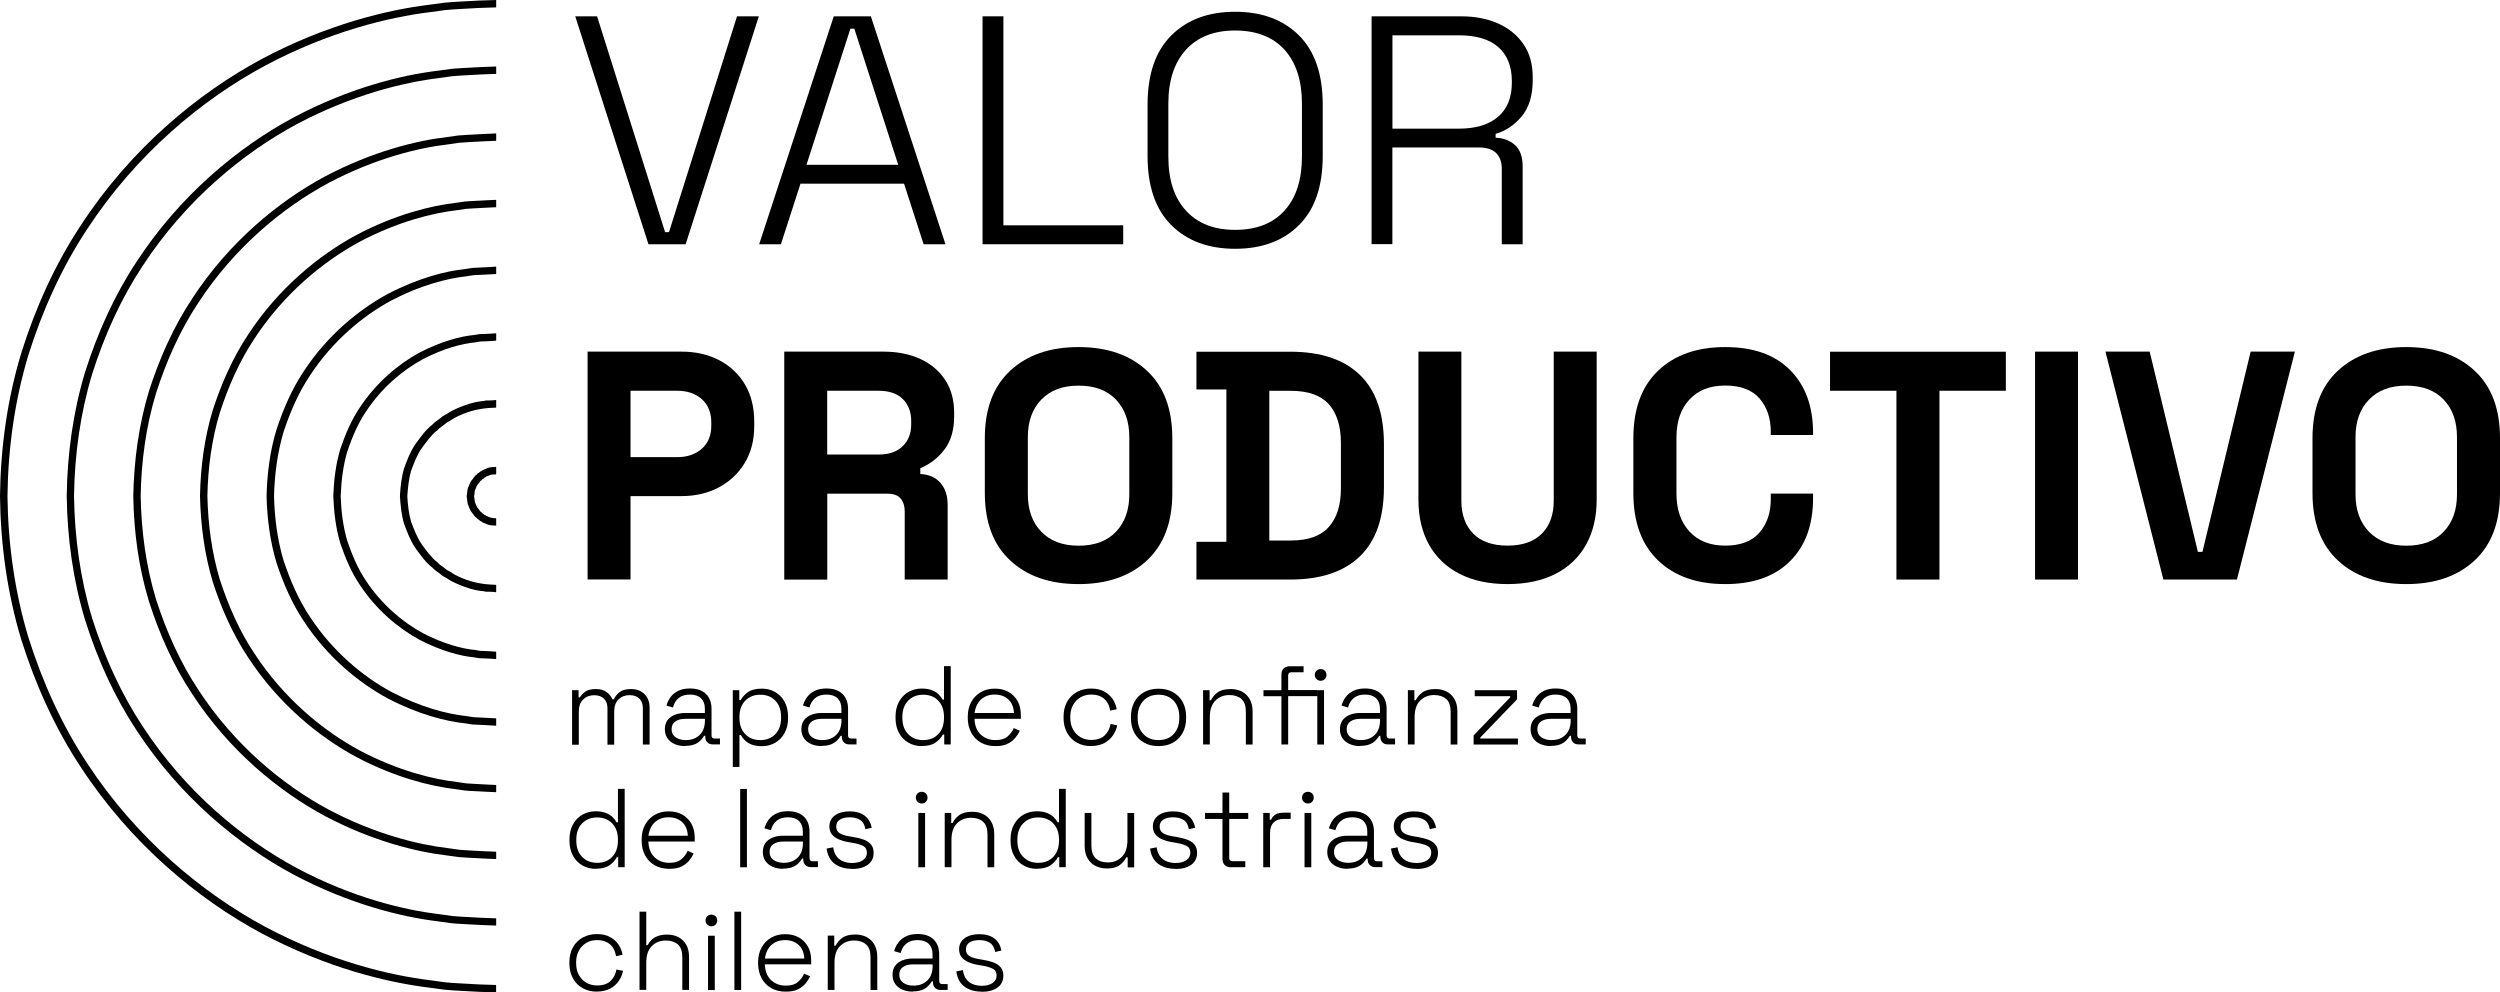<?xml version="1.0" encoding="UTF-8"?><svg id="Capa_2" xmlns="http://www.w3.org/2000/svg" viewBox="0 0 308 122.26"><g id="Capa_17"><path d="m79.89,30.09l-9.02-28.08h2.69l8.38,26.59h.48l8.38-26.59h2.69l-9.02,28.08h-4.57Z"/><path d="m93.53,30.09l9.19-28.08h4.57l9.19,28.08h-2.69l-2.41-7.46h-12.76l-2.41,7.46h-2.69Zm5.82-9.79h11.31l-5.41-16.77h-.48l-5.41,16.77Z"/><path d="m121.05,30.09V2.01h2.57v25.75h14.76v2.33h-17.33Z"/><path d="m152.17,30.65c-3.29,0-5.91-.97-7.86-2.91-1.95-1.94-2.93-4.78-2.93-8.52v-6.34c0-3.74.98-6.58,2.93-8.52,1.95-1.94,4.57-2.91,7.86-2.91s5.91.97,7.86,2.91c1.95,1.94,2.93,4.78,2.93,8.52v6.34c0,3.74-.98,6.59-2.93,8.52-1.95,1.94-4.57,2.91-7.86,2.91Zm0-2.33c2.62,0,4.65-.79,6.08-2.37,1.43-1.58,2.15-3.8,2.15-6.66v-6.5c0-2.86-.72-5.08-2.15-6.66-1.43-1.58-3.46-2.37-6.08-2.37s-4.61.79-6.06,2.37c-1.44,1.58-2.17,3.8-2.17,6.66v6.5c0,2.86.72,5.08,2.17,6.66,1.44,1.58,3.46,2.37,6.06,2.37Z"/><path d="m168.98,30.09V2.01h10.99c1.74,0,3.27.29,4.59.88,1.32.59,2.37,1.44,3.13,2.55.76,1.11,1.14,2.45,1.14,4.03v.4c0,1.9-.46,3.39-1.36,4.47-.91,1.08-1.98,1.8-3.21,2.15v.48c.94.03,1.72.32,2.37.88.64.56.96,1.46.96,2.69v9.55h-2.57v-9.27c0-.86-.23-1.51-.7-1.97-.47-.45-1.17-.68-2.11-.68h-10.67v11.91h-2.57Zm2.57-14.24h8.18c2.09,0,3.7-.49,4.83-1.46,1.14-.98,1.7-2.37,1.7-4.19v-.2c0-1.82-.56-3.22-1.66-4.19-1.11-.98-2.73-1.46-4.87-1.46h-8.18v11.51Z"/><path d="m72.39,71.4v-28.08h11.55c1.76,0,3.32.35,4.67,1.06,1.35.71,2.41,1.7,3.17,2.99.76,1.28,1.14,2.81,1.14,4.57v.56c0,1.74-.39,3.26-1.18,4.55-.79,1.3-1.86,2.3-3.21,3.01-1.35.71-2.88,1.06-4.59,1.06h-6.26v10.27h-5.29Zm5.29-15.08h5.74c1.26,0,2.27-.35,3.05-1.04.78-.7,1.16-1.64,1.16-2.85v-.4c0-1.2-.39-2.15-1.16-2.85-.78-.69-1.79-1.04-3.05-1.04h-5.74v8.18Z"/><path d="m96.62,71.4v-28.08h12.19c1.76,0,3.3.31,4.61.92,1.31.62,2.33,1.48,3.05,2.61.72,1.12,1.08,2.45,1.08,3.97v.48c0,1.68-.4,3.05-1.2,4.09-.8,1.04-1.79,1.81-2.97,2.29v.72c1.07.05,1.9.42,2.49,1.1.59.68.88,1.58.88,2.71v9.19h-5.29v-8.42c0-.64-.17-1.16-.5-1.56-.33-.4-.89-.6-1.66-.6h-7.38v10.59h-5.29Zm5.29-15.4h6.34c1.26,0,2.24-.34,2.95-1.02.71-.68,1.06-1.58,1.06-2.71v-.4c0-1.12-.35-2.03-1.04-2.71-.7-.68-1.68-1.02-2.97-1.02h-6.34v7.86Z"/><path d="m132.88,71.96c-3.53,0-6.34-.97-8.42-2.91-2.09-1.94-3.13-4.71-3.13-8.32v-6.74c0-3.61,1.04-6.38,3.13-8.32,2.09-1.94,4.89-2.91,8.42-2.91s6.34.97,8.42,2.91c2.09,1.94,3.13,4.71,3.13,8.32v6.74c0,3.61-1.04,6.38-3.13,8.32-2.09,1.94-4.89,2.91-8.42,2.91Zm0-4.73c1.98,0,3.52-.57,4.61-1.72,1.1-1.15,1.64-2.69,1.64-4.61v-7.06c0-1.93-.55-3.46-1.64-4.61-1.1-1.15-2.63-1.72-4.61-1.72s-3.48.58-4.59,1.72c-1.11,1.15-1.66,2.69-1.66,4.61v7.06c0,1.93.55,3.46,1.66,4.61,1.11,1.15,2.64,1.72,4.59,1.72Z"/><path d="m147.4,71.4v-4.65h3.69v-18.77h-3.69v-4.65h11.55c3.77,0,6.64.96,8.6,2.87,1.97,1.91,2.95,4.75,2.95,8.52v5.29c0,3.77-.98,6.61-2.95,8.52-1.97,1.91-4.83,2.87-8.6,2.87h-11.55Zm8.98-4.81h2.65c2.14,0,3.7-.56,4.69-1.68.99-1.12,1.48-2.7,1.48-4.73v-5.62c0-2.06-.5-3.64-1.48-4.75-.99-1.11-2.55-1.66-4.69-1.66h-2.65v18.45Z"/><path d="m185.74,71.96c-2.3,0-4.27-.42-5.92-1.26-1.64-.84-2.9-2.05-3.77-3.61-.87-1.56-1.3-3.42-1.3-5.56v-18.21h5.29v18.37c0,1.71.49,3.06,1.46,4.05.98.99,2.39,1.48,4.23,1.48s3.26-.49,4.23-1.48c.98-.99,1.46-2.34,1.46-4.05v-18.37h5.29v18.21c0,2.14-.43,3.99-1.3,5.56-.87,1.56-2.13,2.77-3.77,3.61-1.64.84-3.62,1.26-5.92,1.26Z"/><path d="m212.54,71.96c-3.48,0-6.23-.97-8.26-2.91-2.03-1.94-3.05-4.71-3.05-8.32v-6.74c0-3.61,1.02-6.38,3.05-8.32,2.03-1.94,4.79-2.91,8.26-2.91s6.12.94,8,2.83,2.83,4.47,2.83,7.76v.24h-5.21v-.4c0-1.66-.46-3.02-1.38-4.09-.92-1.07-2.33-1.6-4.23-1.6s-3.34.58-4.41,1.72c-1.07,1.15-1.6,2.71-1.6,4.69v6.9c0,1.95.53,3.51,1.6,4.67,1.07,1.16,2.54,1.74,4.41,1.74s3.31-.54,4.23-1.62c.92-1.08,1.38-2.44,1.38-4.07v-.72h5.21v.56c0,3.29-.94,5.88-2.83,7.76-1.89,1.89-4.55,2.83-8,2.83Z"/><path d="m233.64,71.4v-23.26h-8.18v-4.81h21.66v4.81h-8.18v23.26h-5.29Z"/><path d="m250.72,71.4v-28.08h5.29v28.08h-5.29Z"/><path d="m266.53,71.4l-7.14-28.08h5.45l5.94,24.67h.56l5.94-24.67h5.45l-7.14,28.08h-9.06Z"/><path d="m296.45,71.96c-3.53,0-6.34-.97-8.42-2.91-2.09-1.94-3.13-4.71-3.13-8.32v-6.74c0-3.61,1.04-6.38,3.13-8.32,2.09-1.94,4.89-2.91,8.42-2.91s6.34.97,8.42,2.91c2.09,1.94,3.13,4.71,3.13,8.32v6.74c0,3.61-1.04,6.38-3.13,8.32-2.09,1.94-4.89,2.91-8.42,2.91Zm0-4.73c1.98,0,3.52-.57,4.61-1.72,1.1-1.15,1.64-2.69,1.64-4.61v-7.06c0-1.93-.55-3.46-1.64-4.61-1.1-1.15-2.63-1.72-4.61-1.72s-3.48.58-4.59,1.72c-1.11,1.15-1.66,2.69-1.66,4.61v7.06c0,1.93.55,3.46,1.66,4.61,1.11,1.15,2.64,1.72,4.59,1.72Z"/><path d="m70.48,91.73v-6.7h.8v.88h.17c.14-.25.36-.48.66-.7.3-.22.74-.32,1.3-.32s.98.12,1.32.37c.34.25.58.55.72.9h.17c.16-.35.4-.65.73-.9.33-.25.79-.37,1.39-.37.46,0,.86.09,1.2.28.34.19.61.45.8.79.19.34.29.73.29,1.18v4.59h-.83v-4.51c0-.48-.14-.86-.43-1.15s-.7-.43-1.22-.43-.98.17-1.34.52c-.36.34-.54.85-.54,1.51v4.07h-.83v-4.51c0-.48-.14-.86-.43-1.15s-.7-.43-1.22-.43-.98.17-1.34.52c-.36.34-.54.85-.54,1.51v4.07h-.83Z"/><path d="m84.42,91.92c-.47,0-.89-.08-1.28-.24-.38-.16-.68-.4-.9-.71-.22-.31-.33-.69-.33-1.13s.11-.82.33-1.12c.22-.29.52-.51.9-.66.38-.15.79-.22,1.25-.22h2.45v-.54c0-.54-.16-.96-.47-1.27-.31-.3-.77-.46-1.36-.46s-1.05.14-1.4.43-.58.68-.7,1.16l-.8-.23c.11-.4.28-.75.52-1.07.24-.32.56-.57.95-.76.4-.19.87-.28,1.42-.28.85,0,1.5.22,1.96.66.46.44.7,1.06.7,1.85v3.25c0,.28.13.41.39.41h.65v.72h-.88c-.28,0-.51-.08-.68-.26-.17-.17-.25-.4-.25-.7v-.1h-.14c-.12.2-.27.4-.46.59-.19.19-.43.35-.74.47-.3.12-.68.18-1.14.18Zm.06-.74c.71,0,1.28-.21,1.72-.64.44-.43.65-1.03.65-1.81v-.17h-2.44c-.48,0-.88.1-1.19.31-.32.21-.48.53-.48.96s.16.77.49,1c.33.23.74.35,1.25.35Z"/><path d="m90.28,94.49v-9.46h.8v1.23h.17c.19-.37.49-.7.9-.99.41-.29.98-.43,1.72-.43.6,0,1.14.14,1.63.42.49.28.88.68,1.16,1.19s.43,1.13.43,1.85v.17c0,.71-.14,1.32-.43,1.84-.28.52-.67.92-1.16,1.2-.49.28-1.03.42-1.64.42-.49,0-.9-.07-1.25-.2-.34-.13-.63-.31-.84-.52-.22-.21-.38-.43-.5-.65h-.17v3.93h-.83Zm3.39-3.31c.76,0,1.38-.24,1.85-.73.47-.49.71-1.16.71-2.01v-.11c0-.85-.24-1.53-.71-2.01-.47-.49-1.09-.73-1.85-.73s-1.37.24-1.85.73c-.48.49-.72,1.16-.72,2.01v.11c0,.85.24,1.53.72,2.01.48.49,1.09.73,1.85.73Z"/><path d="m101.24,91.92c-.47,0-.89-.08-1.28-.24-.38-.16-.68-.4-.9-.71-.22-.31-.33-.69-.33-1.13s.11-.82.33-1.12c.22-.29.52-.51.9-.66.38-.15.79-.22,1.25-.22h2.45v-.54c0-.54-.16-.96-.47-1.27-.31-.3-.77-.46-1.36-.46s-1.05.14-1.4.43-.58.68-.7,1.16l-.8-.23c.11-.4.28-.75.52-1.07.24-.32.56-.57.95-.76.4-.19.87-.28,1.42-.28.85,0,1.5.22,1.96.66.46.44.7,1.06.7,1.85v3.25c0,.28.13.41.39.41h.65v.72h-.88c-.28,0-.51-.08-.68-.26-.17-.17-.25-.4-.25-.7v-.1h-.14c-.12.2-.27.4-.46.59-.19.19-.43.35-.74.47-.3.12-.68.18-1.14.18Zm.06-.74c.71,0,1.28-.21,1.72-.64.44-.43.65-1.03.65-1.81v-.17h-2.44c-.48,0-.88.1-1.19.31-.32.21-.48.53-.48.96s.16.77.49,1c.33.23.74.35,1.25.35Z"/><path d="m113.55,91.92c-.6,0-1.14-.14-1.63-.42-.49-.28-.88-.68-1.16-1.2-.29-.52-.43-1.13-.43-1.84v-.17c0-.71.14-1.32.43-1.84.28-.52.67-.92,1.16-1.2.49-.28,1.04-.42,1.63-.42.5,0,.91.07,1.25.2.34.13.62.3.83.51.22.21.38.43.5.65h.17v-4.12h.83v9.65h-.8v-1.23h-.17c-.19.37-.49.7-.9.99-.41.29-.98.43-1.72.43Zm.19-.74c.76,0,1.38-.24,1.85-.73.47-.49.71-1.16.71-2.01v-.11c0-.85-.24-1.53-.71-2.01-.47-.49-1.09-.73-1.85-.73s-1.37.24-1.85.73c-.48.49-.72,1.16-.72,2.01v.11c0,.85.24,1.53.72,2.01.48.49,1.09.73,1.85.73Z"/><path d="m122.65,91.92c-.69,0-1.29-.14-1.8-.43-.51-.29-.91-.7-1.19-1.22-.28-.52-.43-1.13-.43-1.81v-.17c0-.69.14-1.29.43-1.81.28-.52.68-.92,1.18-1.21.5-.29,1.07-.43,1.72-.43s1.18.13,1.66.39c.48.26.86.64,1.14,1.13.28.49.41,1.08.41,1.76v.44h-5.71c.03.84.28,1.48.77,1.94s1.09.68,1.83.68c.62,0,1.11-.14,1.45-.43.34-.28.61-.63.79-1.05l.74.33c-.14.3-.33.6-.57.89-.24.29-.56.53-.94.72-.39.19-.88.28-1.48.28Zm-2.58-4.08h4.85c-.04-.73-.27-1.28-.7-1.68-.43-.39-.99-.59-1.67-.59s-1.23.2-1.67.59c-.44.39-.71.95-.81,1.68Z"/><path d="m134.42,91.92c-.65,0-1.23-.14-1.74-.42-.51-.28-.91-.68-1.21-1.21-.29-.52-.44-1.14-.44-1.85v-.14c0-.72.15-1.33.44-1.85.29-.52.7-.92,1.21-1.2.51-.28,1.09-.42,1.74-.42s1.19.12,1.63.37c.45.24.79.56,1.05.95.25.39.41.8.48,1.23l-.81.17c-.05-.36-.16-.69-.34-.99-.18-.3-.44-.54-.77-.72s-.74-.27-1.23-.27-.92.11-1.31.34-.69.54-.92.95c-.23.41-.34.89-.34,1.45v.11c0,.56.11,1.05.34,1.45.23.41.53.73.92.95s.82.34,1.31.34c.74,0,1.3-.19,1.68-.57.39-.38.62-.85.72-1.4l.81.17c-.08.43-.26.84-.52,1.23-.26.39-.62.71-1.06.95-.45.24-.99.37-1.63.37Z"/><path d="m142.73,91.92c-.68,0-1.28-.14-1.79-.43-.51-.29-.91-.69-1.19-1.21-.28-.52-.42-1.12-.42-1.81v-.17c0-.69.14-1.29.42-1.81.28-.52.68-.92,1.19-1.21.51-.29,1.11-.43,1.79-.43s1.28.14,1.79.43.91.69,1.19,1.21c.28.52.42,1.12.42,1.81v.17c0,.69-.14,1.29-.42,1.81-.28.52-.68.92-1.19,1.21s-1.11.43-1.79.43Zm0-.74c.79,0,1.42-.25,1.87-.75.46-.5.69-1.16.69-1.99v-.11c0-.83-.23-1.49-.69-1.99-.46-.5-1.08-.75-1.87-.75s-1.4.25-1.87.75c-.46.5-.7,1.16-.7,1.99v.11c0,.83.23,1.49.7,1.99.46.5,1.09.75,1.87.75Z"/><path d="m148.22,91.73v-6.7h.8v1.24h.17c.17-.36.44-.68.81-.96.38-.28.92-.42,1.64-.42.49,0,.93.1,1.34.3.4.2.73.51.97.92.24.41.37.92.37,1.54v4.08h-.83v-4.03c0-.74-.18-1.26-.55-1.59-.37-.32-.86-.48-1.48-.48-.69,0-1.26.23-1.72.68-.46.46-.69,1.14-.69,2.06v3.35h-.83Z"/><path d="m157.87,91.73v-5.96h-2.21v-.74h2.21v-1.9c0-.33.09-.59.27-.77.18-.18.45-.28.81-.28h1.65v.74h-1.49c-.28,0-.41.14-.41.41v1.79h3.58v.74h-3.58v5.96h-.83Zm4.83-7.86c-.2,0-.37-.07-.51-.21s-.21-.31-.21-.51.07-.38.21-.52c.14-.13.31-.2.51-.2s.38.07.52.2c.13.13.2.31.2.52s-.07.37-.2.51c-.13.14-.31.21-.52.21Zm-.41,7.86v-6.7h.83v6.7h-.83Z"/><path d="m167.59,91.92c-.47,0-.89-.08-1.28-.24-.38-.16-.68-.4-.9-.71-.22-.31-.33-.69-.33-1.13s.11-.82.33-1.12c.22-.29.52-.51.9-.66.38-.15.79-.22,1.25-.22h2.45v-.54c0-.54-.16-.96-.47-1.27-.31-.3-.77-.46-1.36-.46s-1.05.14-1.4.43-.58.68-.7,1.16l-.8-.23c.11-.4.28-.75.52-1.07.24-.32.56-.57.95-.76.4-.19.87-.28,1.42-.28.85,0,1.5.22,1.96.66.46.44.7,1.06.7,1.85v3.25c0,.28.13.41.39.41h.65v.72h-.88c-.28,0-.51-.08-.68-.26-.17-.17-.25-.4-.25-.7v-.1h-.14c-.12.2-.27.4-.46.59-.19.19-.43.35-.74.47-.3.12-.68.18-1.14.18Zm.06-.74c.71,0,1.28-.21,1.72-.64.44-.43.65-1.03.65-1.81v-.17h-2.44c-.48,0-.88.1-1.19.31-.32.21-.48.53-.48.96s.16.77.49,1c.33.23.74.35,1.25.35Z"/><path d="m173.45,91.73v-6.7h.8v1.24h.17c.17-.36.44-.68.81-.96.38-.28.92-.42,1.64-.42.49,0,.93.1,1.34.3.4.2.73.51.97.92.24.41.37.92.37,1.54v4.08h-.83v-4.03c0-.74-.18-1.26-.55-1.59-.37-.32-.86-.48-1.48-.48-.69,0-1.26.23-1.72.68-.46.46-.69,1.14-.69,2.06v3.35h-.83Z"/><path d="m181.55,91.73v-1.13l4.51-4.69v-.14h-4.37v-.74h5.21v1.13l-4.52,4.69v.14h4.63v.74h-5.46Z"/><path d="m191.08,91.92c-.47,0-.89-.08-1.28-.24-.38-.16-.68-.4-.9-.71-.22-.31-.33-.69-.33-1.13s.11-.82.33-1.12c.22-.29.52-.51.9-.66.38-.15.79-.22,1.25-.22h2.45v-.54c0-.54-.16-.96-.47-1.27-.31-.3-.77-.46-1.36-.46s-1.05.14-1.4.43-.58.68-.7,1.16l-.8-.23c.11-.4.28-.75.52-1.07.24-.32.56-.57.95-.76.4-.19.87-.28,1.42-.28.85,0,1.5.22,1.96.66.46.44.7,1.06.7,1.85v3.25c0,.28.13.41.39.41h.65v.72h-.88c-.28,0-.51-.08-.68-.26-.17-.17-.25-.4-.25-.7v-.1h-.14c-.12.2-.27.4-.46.59-.19.19-.43.35-.74.47-.3.12-.68.18-1.14.18Zm.06-.74c.71,0,1.28-.21,1.72-.64.44-.43.65-1.03.65-1.81v-.17h-2.44c-.48,0-.88.1-1.19.31-.32.21-.48.53-.48.96s.16.77.49,1c.33.23.74.35,1.25.35Z"/><path d="m73.38,107.04c-.6,0-1.14-.14-1.63-.42-.49-.28-.88-.68-1.16-1.2-.29-.52-.43-1.13-.43-1.84v-.17c0-.71.14-1.32.43-1.84.28-.52.67-.92,1.16-1.2.49-.28,1.04-.42,1.63-.42.5,0,.91.07,1.25.2.34.13.62.3.83.51.22.21.38.43.5.65h.17v-4.12h.83v9.65h-.8v-1.23h-.17c-.19.37-.49.7-.9.99-.41.29-.98.43-1.72.43Zm.19-.74c.76,0,1.38-.24,1.85-.73.47-.49.71-1.16.71-2.01v-.11c0-.85-.24-1.53-.71-2.01-.47-.49-1.09-.73-1.85-.73s-1.37.24-1.85.73c-.48.49-.72,1.16-.72,2.01v.11c0,.85.24,1.53.72,2.01.48.49,1.09.73,1.85.73Z"/><path d="m82.47,107.04c-.69,0-1.29-.14-1.8-.43-.51-.29-.91-.7-1.19-1.22-.28-.52-.43-1.13-.43-1.81v-.17c0-.69.14-1.29.43-1.81.28-.52.68-.92,1.18-1.21.5-.29,1.07-.43,1.72-.43s1.18.13,1.66.39c.48.26.86.64,1.14,1.13.28.49.41,1.08.41,1.76v.44h-5.71c.03.84.28,1.48.77,1.94s1.09.68,1.83.68c.62,0,1.11-.14,1.45-.43.34-.28.61-.63.79-1.05l.74.33c-.14.3-.33.6-.57.89-.24.29-.56.53-.94.72-.39.19-.88.28-1.48.28Zm-2.58-4.08h4.85c-.04-.73-.27-1.28-.7-1.68-.43-.39-.99-.59-1.67-.59s-1.23.2-1.67.59c-.44.39-.71.95-.81,1.68Z"/><path d="m91.19,106.85v-9.65h.83v9.65h-.83Z"/><path d="m96.49,107.04c-.47,0-.89-.08-1.28-.24-.38-.16-.68-.4-.9-.71-.22-.31-.33-.69-.33-1.13s.11-.82.33-1.12c.22-.29.52-.51.9-.66.38-.15.79-.22,1.25-.22h2.45v-.54c0-.54-.16-.96-.47-1.27-.31-.3-.77-.46-1.36-.46s-1.05.14-1.4.43-.58.68-.7,1.16l-.8-.23c.11-.4.28-.75.52-1.07.24-.32.56-.57.95-.76.4-.19.87-.28,1.42-.28.85,0,1.5.22,1.96.66.46.44.7,1.06.7,1.85v3.25c0,.28.13.41.39.41h.65v.72h-.88c-.28,0-.51-.08-.68-.26-.17-.17-.25-.4-.25-.7v-.1h-.14c-.12.2-.27.4-.46.59-.19.19-.43.35-.74.47-.3.12-.68.18-1.14.18Zm.06-.74c.71,0,1.28-.21,1.72-.64.44-.43.65-1.03.65-1.81v-.17h-2.44c-.48,0-.88.1-1.19.31-.32.21-.48.53-.48.96s.16.77.49,1c.33.23.74.35,1.25.35Z"/><path d="m104.96,107.04c-.81,0-1.5-.19-2.07-.58-.57-.39-.93-1.02-1.05-1.92l.81-.15c.07.49.22.87.45,1.15.23.28.5.48.83.6.33.12.67.18,1.04.18.55,0,.99-.11,1.33-.34.34-.23.5-.54.5-.93s-.16-.68-.48-.84c-.32-.16-.74-.28-1.26-.37l-.63-.11c-.42-.07-.8-.19-1.14-.34-.34-.15-.61-.36-.81-.61-.2-.26-.3-.58-.3-.96,0-.58.23-1.03.68-1.36s1.06-.5,1.81-.5,1.38.17,1.84.52c.46.34.76.84.88,1.5l-.77.17c-.09-.53-.31-.91-.65-1.13-.34-.22-.77-.33-1.29-.33s-.91.1-1.21.29-.45.48-.45.85.14.64.41.81c.28.17.65.3,1.13.38l.63.11c.46.07.87.18,1.24.32.37.14.66.34.88.6.22.26.32.6.32,1.02,0,.63-.24,1.12-.72,1.47-.48.34-1.13.52-1.94.52Z"/><path d="m113.55,98.99c-.2,0-.37-.07-.51-.21-.14-.14-.21-.31-.21-.51s.07-.38.21-.52c.14-.13.31-.2.51-.2s.38.07.52.2c.13.13.2.31.2.52s-.07.37-.2.51c-.13.14-.31.21-.52.21Zm-.41,7.86v-6.7h.83v6.7h-.83Z"/><path d="m116.39,106.85v-6.7h.8v1.24h.17c.17-.36.44-.68.81-.96.38-.28.92-.42,1.64-.42.49,0,.93.1,1.34.3.4.2.73.51.97.92.24.41.37.92.37,1.54v4.08h-.83v-4.03c0-.74-.18-1.26-.55-1.59-.37-.32-.86-.48-1.48-.48-.69,0-1.26.23-1.72.68-.46.46-.69,1.14-.69,2.06v3.35h-.83Z"/><path d="m127.72,107.04c-.6,0-1.14-.14-1.63-.42-.49-.28-.88-.68-1.16-1.2-.29-.52-.43-1.13-.43-1.84v-.17c0-.71.14-1.32.43-1.84.28-.52.67-.92,1.16-1.2.49-.28,1.04-.42,1.63-.42.5,0,.91.07,1.25.2.34.13.62.3.83.51.22.21.38.43.5.65h.17v-4.12h.83v9.65h-.8v-1.23h-.17c-.19.37-.49.7-.9.99-.41.29-.98.43-1.72.43Zm.19-.74c.76,0,1.38-.24,1.85-.73.47-.49.71-1.16.71-2.01v-.11c0-.85-.24-1.53-.71-2.01-.47-.49-1.09-.73-1.85-.73s-1.37.24-1.85.73c-.48.49-.72,1.16-.72,2.01v.11c0,.85.24,1.53.72,2.01.48.49,1.09.73,1.85.73Z"/><path d="m136.31,106.99c-.48,0-.92-.1-1.33-.3-.41-.2-.74-.51-.98-.92-.24-.41-.37-.92-.37-1.54v-4.08h.83v4.03c0,.73.18,1.25.55,1.58.37.33.86.49,1.48.49.69,0,1.26-.23,1.72-.68.46-.46.69-1.14.69-2.06v-3.35h.83v6.7h-.8v-1.24h-.17c-.17.36-.44.68-.81.96-.38.28-.92.42-1.64.42Z"/><path d="m144.81,107.04c-.81,0-1.5-.19-2.07-.58-.57-.39-.93-1.02-1.05-1.92l.81-.15c.07.49.22.87.45,1.15.23.28.5.48.83.6.33.12.67.18,1.04.18.55,0,.99-.11,1.33-.34.34-.23.5-.54.5-.93s-.16-.68-.48-.84c-.32-.16-.74-.28-1.26-.37l-.63-.11c-.42-.07-.8-.19-1.14-.34-.34-.15-.61-.36-.81-.61-.2-.26-.3-.58-.3-.96,0-.58.23-1.03.68-1.36s1.06-.5,1.81-.5,1.38.17,1.84.52c.46.34.76.84.88,1.5l-.77.17c-.09-.53-.31-.91-.65-1.13-.34-.22-.77-.33-1.29-.33s-.91.1-1.21.29-.45.48-.45.85.14.64.41.81c.28.17.65.3,1.13.38l.63.11c.46.07.87.18,1.24.32.37.14.66.34.88.6.22.26.32.6.32,1.02,0,.63-.24,1.12-.72,1.47-.48.34-1.13.52-1.94.52Z"/><path d="m151.69,106.85c-.36,0-.63-.09-.81-.28-.18-.18-.27-.44-.27-.77v-4.91h-2.15v-.74h2.15v-2.51h.83v2.51h2.34v.74h-2.34v4.8c0,.28.14.41.41.41h1.57v.74h-1.74Z"/><path d="m155.63,106.85v-6.7h.8v.84h.17c.13-.3.32-.52.57-.66.25-.14.6-.21,1.05-.21h.79v.77h-.88c-.51,0-.91.14-1.21.43-.3.29-.45.73-.45,1.34v4.19h-.83Z"/><path d="m161.13,98.99c-.2,0-.37-.07-.51-.21-.14-.14-.21-.31-.21-.51s.07-.38.21-.52c.14-.13.31-.2.51-.2s.38.07.52.2c.13.13.2.31.2.52s-.07.37-.2.51c-.13.14-.31.21-.52.21Zm-.41,7.86v-6.7h.83v6.7h-.83Z"/><path d="m166.03,107.04c-.47,0-.89-.08-1.28-.24-.38-.16-.68-.4-.9-.71-.22-.31-.33-.69-.33-1.13s.11-.82.33-1.12c.22-.29.52-.51.9-.66.38-.15.79-.22,1.25-.22h2.45v-.54c0-.54-.16-.96-.47-1.27-.31-.3-.77-.46-1.36-.46s-1.05.14-1.4.43-.58.68-.7,1.16l-.8-.23c.11-.4.28-.75.52-1.07.24-.32.56-.57.95-.76.4-.19.87-.28,1.42-.28.85,0,1.5.22,1.96.66.46.44.7,1.06.7,1.85v3.25c0,.28.13.41.39.41h.65v.72h-.88c-.28,0-.51-.08-.68-.26-.17-.17-.25-.4-.25-.7v-.1h-.14c-.12.2-.27.4-.46.59-.19.19-.43.35-.74.47-.3.12-.68.18-1.14.18Zm.06-.74c.71,0,1.28-.21,1.72-.64.44-.43.65-1.03.65-1.81v-.17h-2.44c-.48,0-.88.1-1.19.31-.32.21-.48.53-.48.96s.16.77.49,1c.33.23.74.35,1.25.35Z"/><path d="m174.49,107.04c-.81,0-1.5-.19-2.07-.58-.57-.39-.93-1.02-1.05-1.92l.81-.15c.07.49.22.87.45,1.15.23.28.5.48.83.6.33.12.67.18,1.04.18.55,0,.99-.11,1.33-.34.34-.23.5-.54.5-.93s-.16-.68-.48-.84c-.32-.16-.74-.28-1.26-.37l-.63-.11c-.42-.07-.8-.19-1.14-.34-.34-.15-.61-.36-.81-.61-.2-.26-.3-.58-.3-.96,0-.58.23-1.03.68-1.36s1.06-.5,1.81-.5,1.38.17,1.84.52c.46.34.76.84.88,1.5l-.77.17c-.09-.53-.31-.91-.65-1.13-.34-.22-.77-.33-1.29-.33s-.91.1-1.21.29-.45.48-.45.85.14.64.41.81c.28.17.65.3,1.13.38l.63.11c.46.07.87.18,1.24.32.37.14.66.34.88.6.22.26.32.6.32,1.02,0,.63-.24,1.12-.72,1.47-.48.34-1.13.52-1.94.52Z"/><path d="m73.54,122.17c-.65,0-1.23-.14-1.74-.42-.51-.28-.91-.68-1.21-1.21-.29-.52-.44-1.14-.44-1.85v-.14c0-.72.15-1.33.44-1.85.29-.52.7-.92,1.21-1.2.51-.28,1.09-.42,1.74-.42s1.19.12,1.63.37c.45.24.79.56,1.05.95.25.39.41.8.48,1.23l-.81.17c-.05-.36-.16-.69-.34-.99-.18-.3-.44-.54-.77-.72s-.74-.27-1.23-.27-.92.11-1.31.34-.69.54-.92.95c-.23.41-.34.89-.34,1.45v.11c0,.56.11,1.05.34,1.45.23.41.53.73.92.95s.82.34,1.31.34c.74,0,1.3-.19,1.68-.57.39-.38.62-.85.72-1.4l.81.17c-.08.43-.26.84-.52,1.23-.26.39-.62.71-1.06.95-.45.24-.99.37-1.63.37Z"/><path d="m78.79,121.97v-9.65h.83v4.12h.17c.11-.22.26-.43.46-.63.2-.2.45-.36.77-.48.32-.12.71-.19,1.19-.19s.93.1,1.34.3c.4.2.73.51.97.91.24.4.37.91.37,1.53v4.08h-.83v-4.03c0-.74-.18-1.26-.55-1.58-.37-.32-.86-.48-1.48-.48-.69,0-1.26.23-1.72.68-.46.45-.69,1.14-.69,2.05v3.35h-.83Z"/><path d="m87.64,114.12c-.2,0-.37-.07-.51-.21-.14-.14-.21-.31-.21-.51s.07-.38.21-.52c.14-.13.31-.2.51-.2s.38.07.52.2c.13.13.2.31.2.52s-.07.37-.2.51c-.13.14-.31.21-.52.21Zm-.41,7.86v-6.7h.83v6.7h-.83Z"/><path d="m90.48,121.97v-9.65h.83v9.65h-.83Z"/><path d="m96.82,122.17c-.69,0-1.29-.14-1.8-.43-.51-.29-.91-.7-1.19-1.22-.28-.52-.43-1.13-.43-1.81v-.17c0-.69.14-1.29.43-1.81.28-.52.68-.92,1.18-1.21.5-.29,1.07-.43,1.72-.43s1.18.13,1.66.39c.48.26.86.64,1.14,1.13.28.49.41,1.08.41,1.76v.44h-5.71c.03.84.28,1.48.77,1.94s1.09.68,1.83.68c.62,0,1.11-.14,1.45-.43.34-.28.61-.63.79-1.05l.74.33c-.14.3-.33.6-.57.89-.24.29-.56.53-.94.72-.39.19-.88.28-1.48.28Zm-2.58-4.08h4.85c-.04-.73-.27-1.28-.7-1.68-.43-.39-.99-.59-1.67-.59s-1.23.2-1.67.59c-.44.39-.71.95-.81,1.68Z"/><path d="m101.98,121.97v-6.7h.8v1.24h.17c.17-.36.44-.68.81-.96.38-.28.92-.42,1.64-.42.49,0,.93.1,1.34.3.4.2.73.51.97.92.24.41.37.92.37,1.54v4.08h-.83v-4.03c0-.74-.18-1.26-.55-1.59-.37-.32-.86-.48-1.48-.48-.69,0-1.26.23-1.72.68-.46.46-.69,1.14-.69,2.06v3.35h-.83Z"/><path d="m112.47,122.17c-.47,0-.89-.08-1.28-.24-.38-.16-.68-.4-.9-.71-.22-.31-.33-.69-.33-1.13s.11-.82.33-1.12c.22-.29.52-.51.9-.66.38-.15.79-.22,1.25-.22h2.45v-.54c0-.54-.16-.96-.47-1.27-.31-.3-.77-.46-1.36-.46s-1.05.14-1.4.43-.58.68-.7,1.16l-.8-.23c.11-.4.28-.75.52-1.07.24-.32.56-.57.95-.76.4-.19.87-.28,1.42-.28.85,0,1.5.22,1.96.66.46.44.7,1.06.7,1.85v3.25c0,.28.13.41.39.41h.65v.72h-.88c-.28,0-.51-.08-.68-.26-.17-.17-.25-.4-.25-.7v-.1h-.14c-.12.2-.27.4-.46.59-.19.19-.43.35-.74.47-.3.12-.68.18-1.14.18Zm.06-.74c.71,0,1.28-.21,1.72-.64.44-.43.65-1.03.65-1.81v-.17h-2.44c-.48,0-.88.1-1.19.31-.32.21-.48.53-.48.96s.16.77.49,1c.33.23.74.35,1.25.35Z"/><path d="m120.94,122.17c-.81,0-1.5-.19-2.07-.58-.57-.39-.93-1.02-1.05-1.92l.81-.15c.07.49.22.87.45,1.15.23.28.5.48.83.6.33.12.67.18,1.04.18.55,0,.99-.11,1.33-.34.34-.23.5-.54.5-.93s-.16-.68-.48-.84c-.32-.16-.74-.28-1.26-.37l-.63-.11c-.42-.07-.8-.19-1.14-.34-.34-.15-.61-.36-.81-.61-.2-.26-.3-.58-.3-.96,0-.58.23-1.03.68-1.36s1.06-.5,1.81-.5,1.38.17,1.84.52c.46.34.76.84.88,1.5l-.77.17c-.09-.53-.31-.91-.65-1.13-.34-.22-.77-.33-1.29-.33s-.91.1-1.21.29-.45.48-.45.85.14.64.41.81c.28.17.65.3,1.13.38l.63.11c.46.07.87.18,1.24.32.37.14.66.34.88.6.22.26.32.6.32,1.02,0,.63-.24,1.12-.72,1.47-.48.34-1.13.52-1.94.52Z"/><path d="m61.13,121.35s-.74-.03-2.12-.07c-.69-.04-1.54-.08-2.54-.14-.5-.03-1.04-.06-1.61-.12-.57-.08-1.18-.16-1.82-.25-5.12-.62-12.49-2.4-20.33-6.57-7.79-4.18-15.94-10.93-22-20.21-3.05-4.62-5.46-9.89-7.21-15.46-1.69-5.61-2.51-11.53-2.58-17.4.07-5.88.89-11.8,2.58-17.4,1.75-5.57,4.16-10.84,7.21-15.46,6.06-9.28,14.21-16.04,22-20.21,7.84-4.17,15.21-5.95,20.33-6.57.64-.09,1.25-.17,1.82-.25.57-.06,1.11-.08,1.61-.12,1-.05,1.85-.1,2.54-.14,1.38-.05,2.12-.07,2.12-.07v-.91s-.75.03-2.15.07c-.7.04-1.56.08-2.58.14-.51.04-1.05.06-1.63.12-.58.08-1.2.16-1.85.25-5.2.63-12.68,2.44-20.64,6.67-7.91,4.24-16.18,11.09-22.33,20.52-3.1,4.69-5.55,10.04-7.32,15.69C.9,49.15.07,55.16,0,61.13c.07,5.97.9,11.98,2.62,17.67,1.78,5.66,4.22,11,7.32,15.69,6.15,9.42,14.42,16.28,22.33,20.52,7.96,4.23,15.44,6.04,20.64,6.67.65.09,1.27.17,1.85.25.58.06,1.13.09,1.63.12,1.02.05,1.88.1,2.58.14,1.4.05,2.15.07,2.15.07v-.91Z"/><path d="m61.13,113.14s-.64-.02-1.83-.07c-.6-.03-1.33-.07-2.2-.12-.43-.03-.9-.05-1.39-.1-.49-.07-1.02-.14-1.57-.22-4.42-.52-10.78-2.07-17.55-5.67-6.73-3.61-13.77-9.45-19.01-17.47-2.64-3.99-4.71-8.54-6.23-13.34-1.46-4.84-2.16-9.95-2.23-15.03.07-5.08.77-10.19,2.23-15.03,1.52-4.8,3.59-9.36,6.23-13.34,5.24-8.02,12.28-13.86,19.01-17.47,6.78-3.59,13.13-5.14,17.55-5.67.55-.08,1.08-.15,1.57-.22.49-.05.96-.07,1.39-.1.86-.05,1.6-.08,2.2-.12,1.19-.05,1.83-.07,1.83-.07v-.91s-.65.02-1.86.07c-.61.03-1.36.07-2.23.12-.44.03-.91.05-1.41.1-.5.07-1.04.14-1.6.22-4.5.53-10.97,2.11-17.86,5.77-6.85,3.67-14.01,9.61-19.34,17.77-2.69,4.06-4.79,8.69-6.34,13.58-1.49,4.92-2.2,10.12-2.27,15.29.07,5.17.78,10.37,2.27,15.29,1.54,4.89,3.65,9.52,6.34,13.58,5.33,8.16,12.5,14.1,19.34,17.77,6.9,3.66,13.36,5.23,17.86,5.77.56.08,1.1.15,1.6.22.5.05.98.07,1.41.1.88.05,1.63.09,2.23.12,1.21.05,1.86.07,1.86.07v-.91Z"/><path d="m61.13,104.93s-.54-.02-1.54-.06c-.5-.03-1.12-.06-1.85-.1-.36-.02-.76-.04-1.17-.08-.42-.06-.86-.12-1.32-.19-3.72-.43-9.06-1.74-14.77-4.76-5.66-3.04-11.61-7.97-16.02-14.72-2.23-3.36-3.96-7.19-5.25-11.23-1.23-4.07-1.8-8.37-1.88-12.65.07-4.28.65-8.58,1.88-12.65,1.29-4.04,3.01-7.87,5.25-11.23,4.41-6.75,10.36-11.68,16.02-14.72,5.71-3.02,11.04-4.33,14.77-4.76.47-.07.91-.13,1.32-.19.42-.04.81-.06,1.17-.08.73-.04,1.35-.07,1.85-.1,1-.04,1.54-.06,1.54-.06v-.91s-.55.02-1.57.07c-.51.03-1.15.06-1.89.1-.37.02-.77.04-1.2.08-.42.06-.87.13-1.35.19-3.8.44-9.25,1.78-15.08,4.86-5.78,3.1-11.85,8.13-16.35,15.03-2.28,3.43-4.04,7.34-5.35,11.46-1.25,4.15-1.84,8.54-1.92,12.91.07,4.37.66,8.76,1.92,12.92,1.31,4.12,3.08,8.04,5.35,11.46,4.5,6.89,10.57,11.92,16.35,15.02,5.83,3.08,11.28,4.42,15.08,4.86.47.07.93.13,1.35.19.42.04.82.06,1.2.08.74.04,1.38.07,1.89.1,1.03.04,1.57.07,1.57.07v-.91Z"/><path d="m61.13,96.71s-.44-.02-1.25-.06c-.41-.02-.91-.05-1.5-.08-.3-.02-.61-.03-.95-.06-.34-.05-.69-.1-1.07-.16-3.03-.34-7.35-1.42-11.99-3.86-4.6-2.47-9.44-6.49-13.03-11.98-1.82-2.73-3.2-5.85-4.26-9.12-.99-3.3-1.45-6.79-1.53-10.27.07-3.49.53-6.97,1.53-10.27,1.06-3.27,2.44-6.39,4.26-9.12,3.59-5.49,8.43-9.5,13.03-11.98,4.64-2.44,8.96-3.52,11.99-3.86.38-.06.74-.11,1.07-.16.34-.03.66-.04.95-.06.59-.03,1.1-.06,1.5-.08.82-.04,1.25-.06,1.25-.06v-.91s-.45.02-1.28.06c-.42.02-.94.05-1.54.08-.3.02-.63.03-.98.06-.35.05-.71.11-1.1.16-3.11.35-7.54,1.45-12.3,3.96-4.72,2.54-9.68,6.65-13.36,12.28-1.86,2.8-3.29,6-4.37,9.35-1.02,3.39-1.49,6.96-1.56,10.54.08,3.57.55,7.15,1.56,10.54,1.08,3.35,2.51,6.55,4.37,9.35,3.68,5.63,8.64,9.75,13.36,12.28,4.76,2.51,9.19,3.61,12.3,3.96.39.06.75.11,1.1.16.35.04.67.04.98.06.61.03,1.12.06,1.54.08.84.04,1.28.06,1.28.06v-.91Z"/><path d="m61.13,88.5s-.34-.02-.96-.05c-.32-.01-.7-.03-1.16-.06-.23-.01-.47-.01-.73-.04-.26-.04-.53-.08-.82-.13-2.33-.24-5.63-1.09-9.21-2.96-3.53-1.9-7.27-5.01-10.04-9.23-1.41-2.1-2.45-4.5-3.28-7-.76-2.53-1.1-5.21-1.17-7.9.07-2.69.42-5.37,1.17-7.9.83-2.5,1.87-4.91,3.28-7,2.77-4.22,6.5-7.33,10.04-9.23,3.57-1.87,6.88-2.71,9.21-2.96.29-.05.56-.09.82-.13.26-.03.51-.03.73-.04.46-.02.84-.04,1.16-.06.63-.04.96-.05.96-.05v-.91s-.35.02-1,.06c-.33.02-.73.04-1.2.06-.24.02-.49.02-.76.04-.27.04-.55.09-.85.13-2.41.25-5.82,1.13-9.52,3.06-3.65,1.97-7.51,5.17-10.37,9.53-1.45,2.17-2.53,4.65-3.38,7.24-.79,2.62-1.14,5.38-1.21,8.16.07,2.78.43,5.54,1.21,8.16.85,2.59,1.93,5.07,3.38,7.24,2.86,4.36,6.72,7.57,10.37,9.53,3.69,1.93,7.11,2.81,9.52,3.06.3.05.58.09.85.13.27.03.52.03.76.04.47.02.87.04,1.2.06.65.04,1,.06,1,.06v-.91Z"/><path d="m61.13,80.29s-.24-.02-.68-.05c-.22-.01-.49-.02-.81-.04-.16,0-.33,0-.52-.02-.18-.03-.37-.07-.57-.1-1.63-.15-3.92-.76-6.43-2.06-2.47-1.34-5.1-3.53-7.04-6.48-.99-1.47-1.7-3.15-2.29-4.89-.53-1.77-.75-3.63-.82-5.52.08-1.89.3-3.76.82-5.52.59-1.73,1.3-3.42,2.29-4.89,1.94-2.96,4.57-5.15,7.04-6.48,2.5-1.3,4.79-1.91,6.43-2.06.2-.04.39-.07.57-.1.18-.02.36-.01.52-.02.32-.02.59-.03.81-.04.44-.03.68-.05.68-.05v-.91s-.25.02-.71.05c-.23.01-.52.02-.85.04-.17.01-.35,0-.54.02-.19.03-.39.07-.6.1-1.71.16-4.11.8-6.73,2.16-2.59,1.4-5.34,3.69-7.38,6.79-1.04,1.54-1.78,3.3-2.4,5.12-.55,1.85-.79,3.8-.86,5.79.08,1.98.31,3.94.86,5.79.62,1.82,1.36,3.59,2.4,5.12,2.03,3.1,4.79,5.39,7.38,6.79,2.62,1.36,5.02,2,6.73,2.16.21.04.41.07.6.1.19.02.37.01.54.02.34.02.62.03.85.04.46.03.71.05.71.05v-.91Z"/><path d="m61.13,72.08c.02-.14-2.25.22-5.12-1.29-.18-.1-.34-.23-.52-.33-.17-.12-.39-.17-.55-.33-.32-.3-.75-.49-1.06-.86-.75-.58-1.33-1.4-1.92-2.21-.58-.84-.94-1.81-1.31-2.77-.29-1-.4-2.05-.47-3.15.08-1.1.18-2.15.47-3.15.36-.97.72-1.94,1.31-2.77.6-.81,1.17-1.64,1.92-2.21.31-.37.73-.56,1.06-.86.16-.16.38-.21.55-.34.18-.1.34-.24.52-.33,2.87-1.51,5.14-1.15,5.12-1.29v-.91s-.15.02-.42.04c-.14.01-.31.02-.51.02-.1,0-.21,0-.32,0-.11.02-.23.05-.35.07-1.01.07-2.4.47-3.95,1.25-.19.1-.37.25-.57.36-.19.13-.42.19-.59.36-.35.32-.81.54-1.15.93-.81.63-1.44,1.51-2.08,2.39-.63.91-1.03,1.96-1.41,3.01-.32,1.08-.44,2.23-.51,3.41.08,1.18.19,2.33.51,3.41.39,1.05.79,2.1,1.41,3.01.64.88,1.27,1.77,2.08,2.39.34.39.79.61,1.15.93.17.17.41.23.59.36.2.11.37.26.57.36,1.56.78,2.94,1.19,3.95,1.25.12.03.24.05.35.07.11.01.22,0,.32,0,.2,0,.37.01.51.02.27.03.42.04.42.04v-.91Z"/><path d="m61.13,63.87s-.04-.02-.1-.04c-.03,0-.07,0-.12,0-.02,0-.05.02-.08.02-.02-.02-.05-.03-.07-.04-.24.03-.49-.11-.86-.25-.04-.02-.07-.08-.12-.1-.04-.04-.12,0-.15-.07-.06-.12-.22-.1-.27-.24-.24-.12-.33-.4-.52-.58-.17-.21-.19-.46-.32-.66-.06-.23-.04-.47-.12-.77.08-.3.06-.54.12-.77.13-.2.15-.45.32-.66.18-.18.28-.46.52-.58.05-.14.22-.12.27-.24.03-.07.11-.03.15-.07.05-.02.08-.08.12-.1.37-.15.62-.29.86-.25.03,0,.05-.02.07-.04.02,0,.05.02.08.02.05.01.09,0,.12,0,.06-.02.1-.04.1-.04v-.91s-.05.02-.13.04c-.04,0-.1.01-.16,0-.03,0-.07-.02-.1-.02-.03.02-.07.03-.1.04-.32-.03-.68.14-1.17.35-.06.03-.1.1-.17.13-.05.05-.15.02-.19.1-.09.14-.28.14-.36.31-.29.17-.44.51-.67.76-.22.28-.27.61-.43.9-.09.31-.08.65-.16,1.03.08.39.07.72.16,1.03.16.29.21.62.43.9.23.25.38.59.67.76.08.16.27.17.36.31.04.08.14.05.19.1.06.03.11.1.17.13.49.21.86.38,1.17.35.04.01.07.03.1.04.03,0,.07-.02.1-.02.06,0,.12,0,.16,0,.09.01.13.04.13.04v-.91Z"/></g></svg>